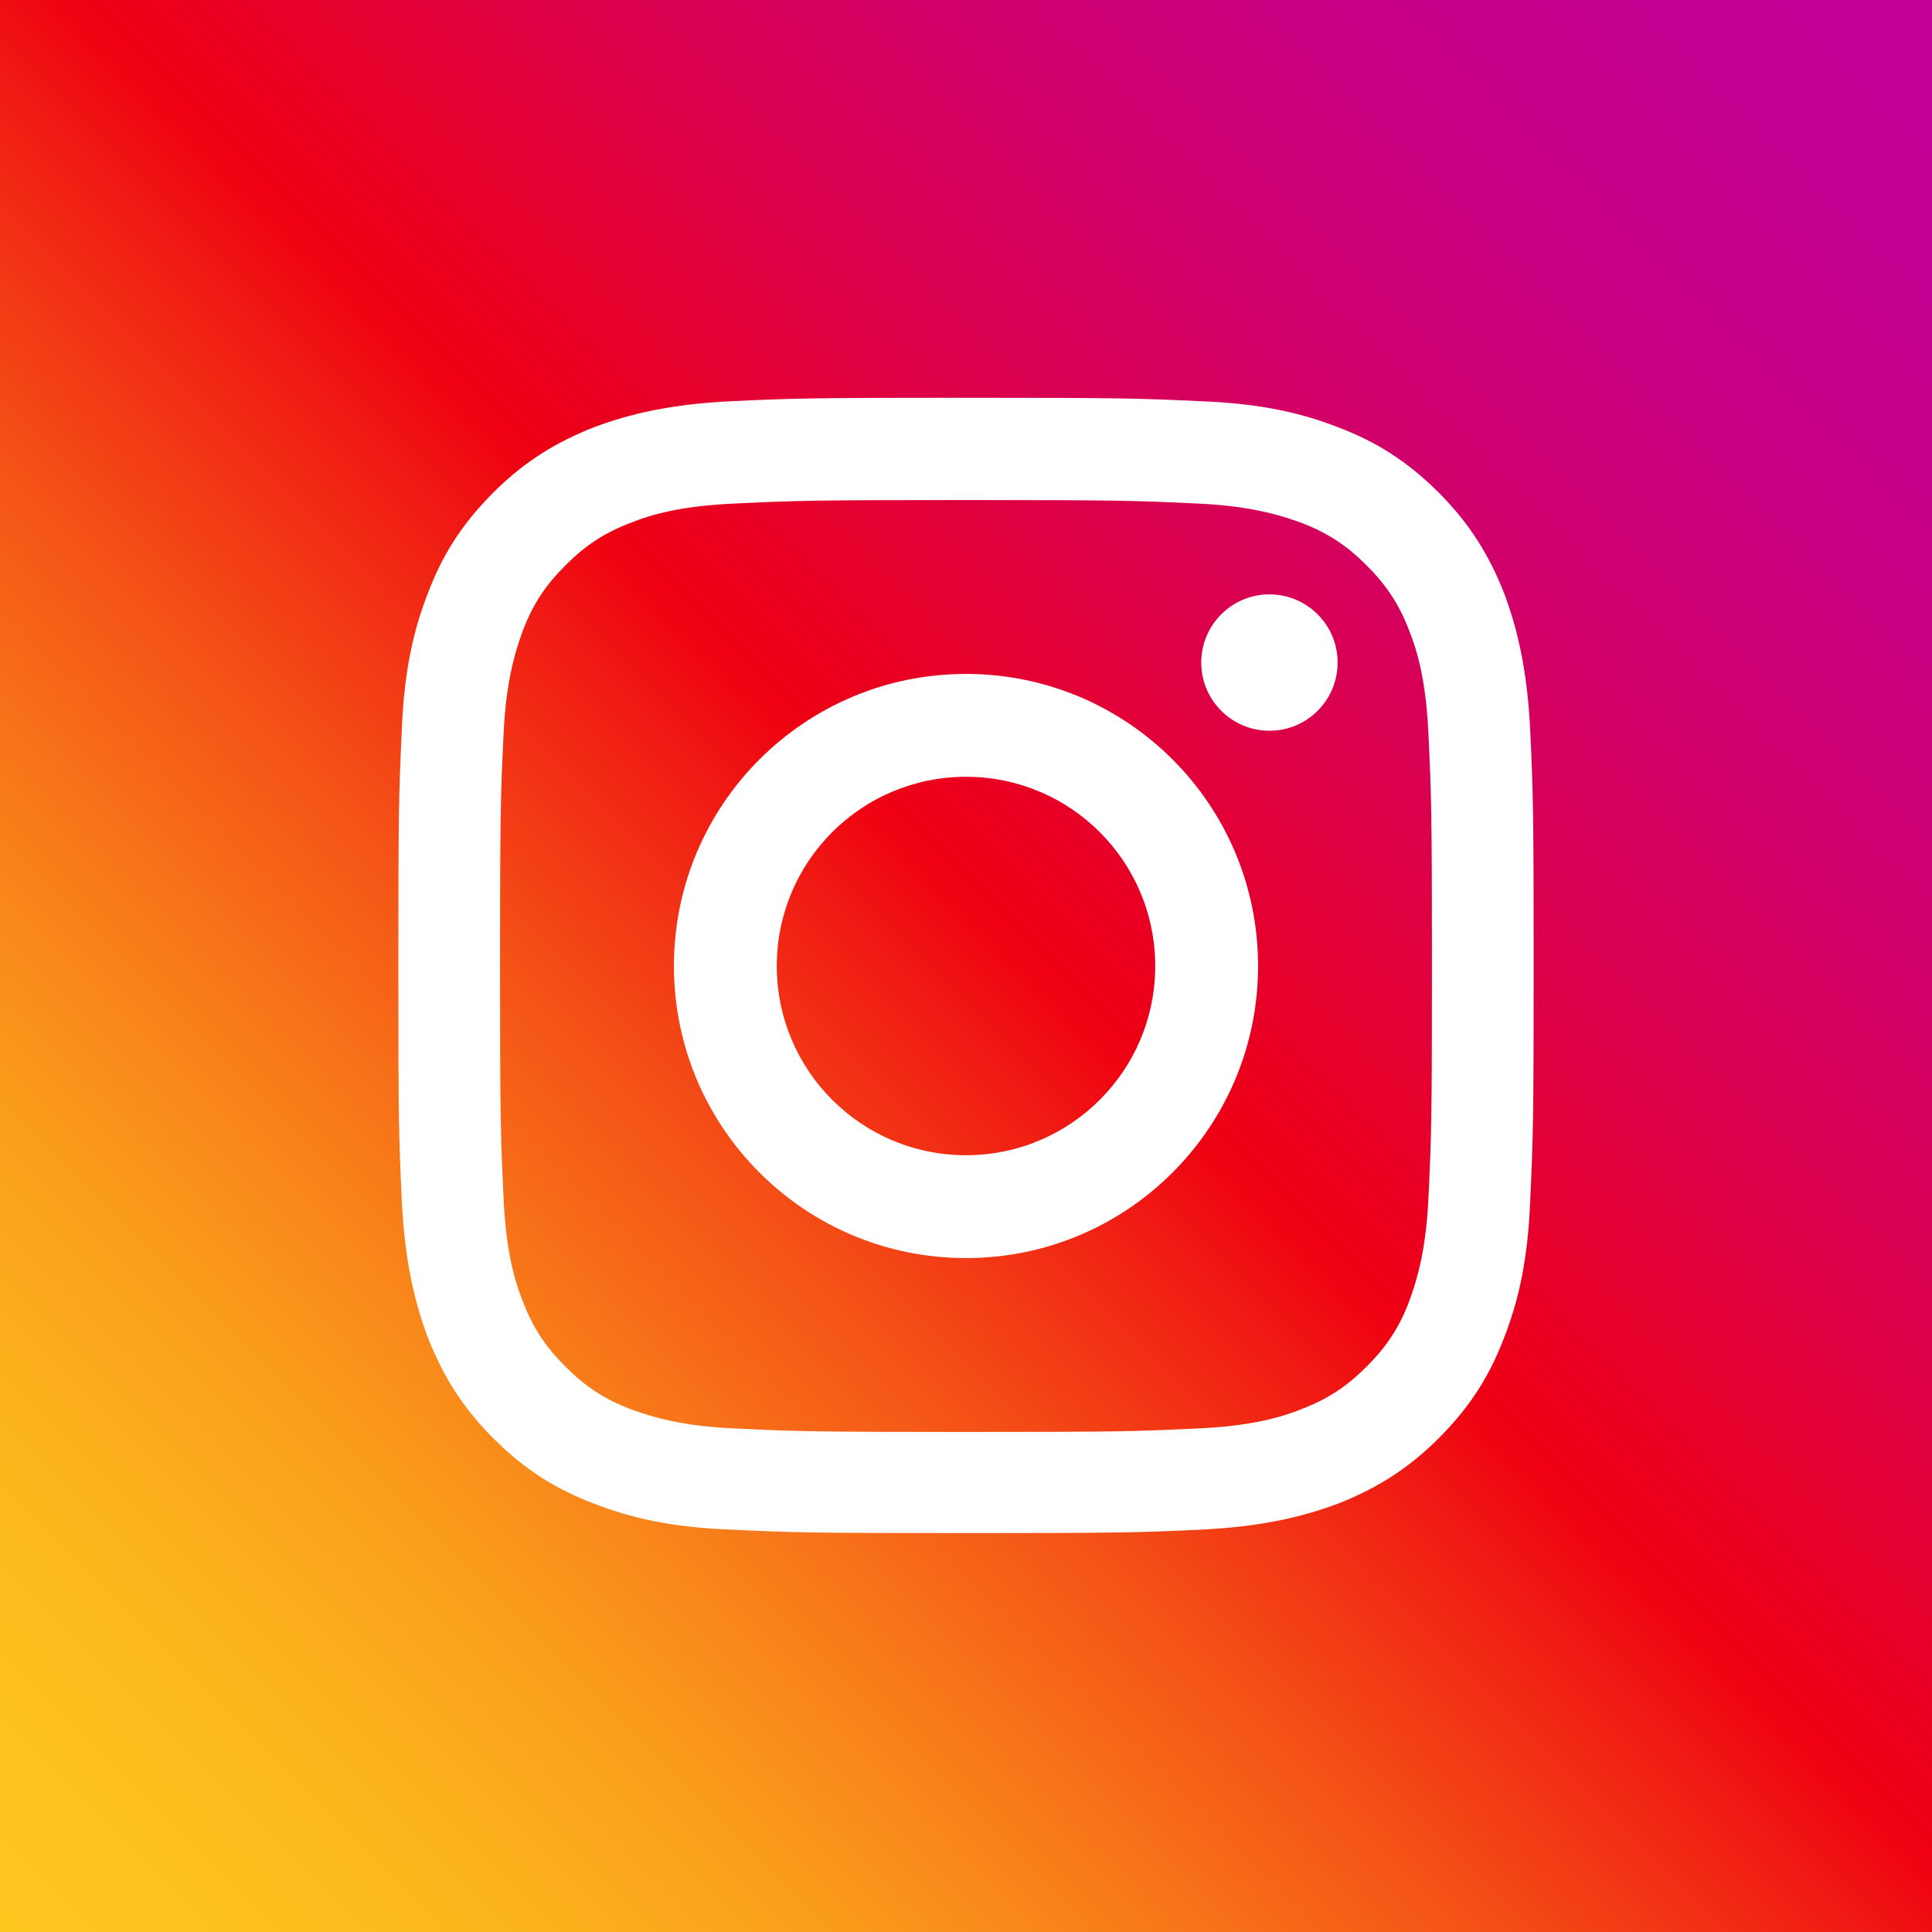 <?xml version="1.0" encoding="UTF-8"?><svg id="_レイヤー_2" xmlns="http://www.w3.org/2000/svg" xmlns:xlink="http://www.w3.org/1999/xlink" viewBox="0 0 34 34"><rect x="0" y="0" width="34" height="34" fill="#333333" stroke="none"/><defs><style>.cls-1{fill:#fff;}.cls-2{fill:url(#_名称未設定グラデーション_6);}</style><linearGradient id="_名称未設定グラデーション_6" x1="0" y1="34" x2="34" y2="0" gradientUnits="userSpaceOnUse"><stop offset="0" stop-color="#fec71e"/><stop offset=".06" stop-color="#fdc11d"/><stop offset=".14" stop-color="#fcb31c"/><stop offset=".22" stop-color="#fa9b1b"/><stop offset=".3" stop-color="#f87919"/><stop offset=".39" stop-color="#f44e16"/><stop offset=".48" stop-color="#f01a13"/><stop offset=".52" stop-color="#ef0012"/><stop offset=".55" stop-color="#ea001f"/><stop offset=".65" stop-color="#db004a"/><stop offset=".75" stop-color="#d0006c"/><stop offset=".84" stop-color="#c80084"/><stop offset=".93" stop-color="#c30092"/><stop offset="1" stop-color="#c20098"/></linearGradient></defs><g id="PC"><g><rect class="cls-2" width="34" height="34"/><g><path class="cls-1" d="M17,8.8c2.67,0,2.99,.01,4.04,.06,.97,.04,1.5,.21,1.86,.34,.47,.18,.8,.4,1.15,.75,.35,.35,.57,.68,.75,1.15,.14,.35,.3,.88,.34,1.86,.05,1.05,.06,1.37,.06,4.04s-.01,2.99-.06,4.04c-.04,.97-.21,1.5-.34,1.86-.18,.47-.4,.8-.75,1.15s-.68,.57-1.15,.75c-.35,.14-.88,.3-1.86,.34-1.05,.05-1.37,.06-4.04,.06s-2.99-.01-4.04-.06c-.97-.04-1.5-.21-1.86-.34-.47-.18-.8-.4-1.15-.75-.35-.35-.57-.68-.75-1.15-.14-.35-.3-.88-.34-1.86-.05-1.05-.06-1.37-.06-4.04s.01-2.99,.06-4.04c.04-.97,.21-1.5,.34-1.86,.18-.47,.4-.8,.75-1.15s.68-.57,1.15-.75c.35-.14,.88-.3,1.86-.34,1.05-.05,1.37-.06,4.04-.06m0-1.8c-2.72,0-3.06,.01-4.12,.06-1.06,.05-1.79,.22-2.43,.46-.66,.26-1.22,.6-1.77,1.15-.56,.56-.9,1.11-1.15,1.77-.25,.64-.42,1.36-.46,2.43-.05,1.07-.06,1.41-.06,4.12s.01,3.06,.06,4.12c.05,1.06,.22,1.79,.46,2.43,.26,.66,.6,1.22,1.15,1.77,.56,.56,1.11,.9,1.77,1.15,.64,.25,1.36,.42,2.43,.46,1.07,.05,1.41,.06,4.12,.06s3.06-.01,4.12-.06c1.06-.05,1.79-.22,2.43-.46,.66-.26,1.22-.6,1.77-1.15,.56-.56,.9-1.11,1.15-1.77,.25-.64,.42-1.36,.46-2.43,.05-1.07,.06-1.41,.06-4.12s-.01-3.06-.06-4.12c-.05-1.06-.22-1.79-.46-2.43-.26-.66-.6-1.22-1.15-1.77-.56-.56-1.11-.9-1.77-1.15-.64-.25-1.36-.42-2.43-.46-1.07-.05-1.41-.06-4.12-.06h0Z"/><path class="cls-1" d="M17,11.86c-2.84,0-5.14,2.3-5.14,5.14s2.3,5.14,5.14,5.14,5.14-2.3,5.14-5.14-2.3-5.14-5.14-5.14Zm0,8.47c-1.84,0-3.33-1.49-3.33-3.33s1.49-3.33,3.33-3.33,3.33,1.49,3.33,3.33-1.49,3.33-3.33,3.33Z"/><circle class="cls-1" cx="22.34" cy="11.66" r="1.2"/></g></g></g></svg>